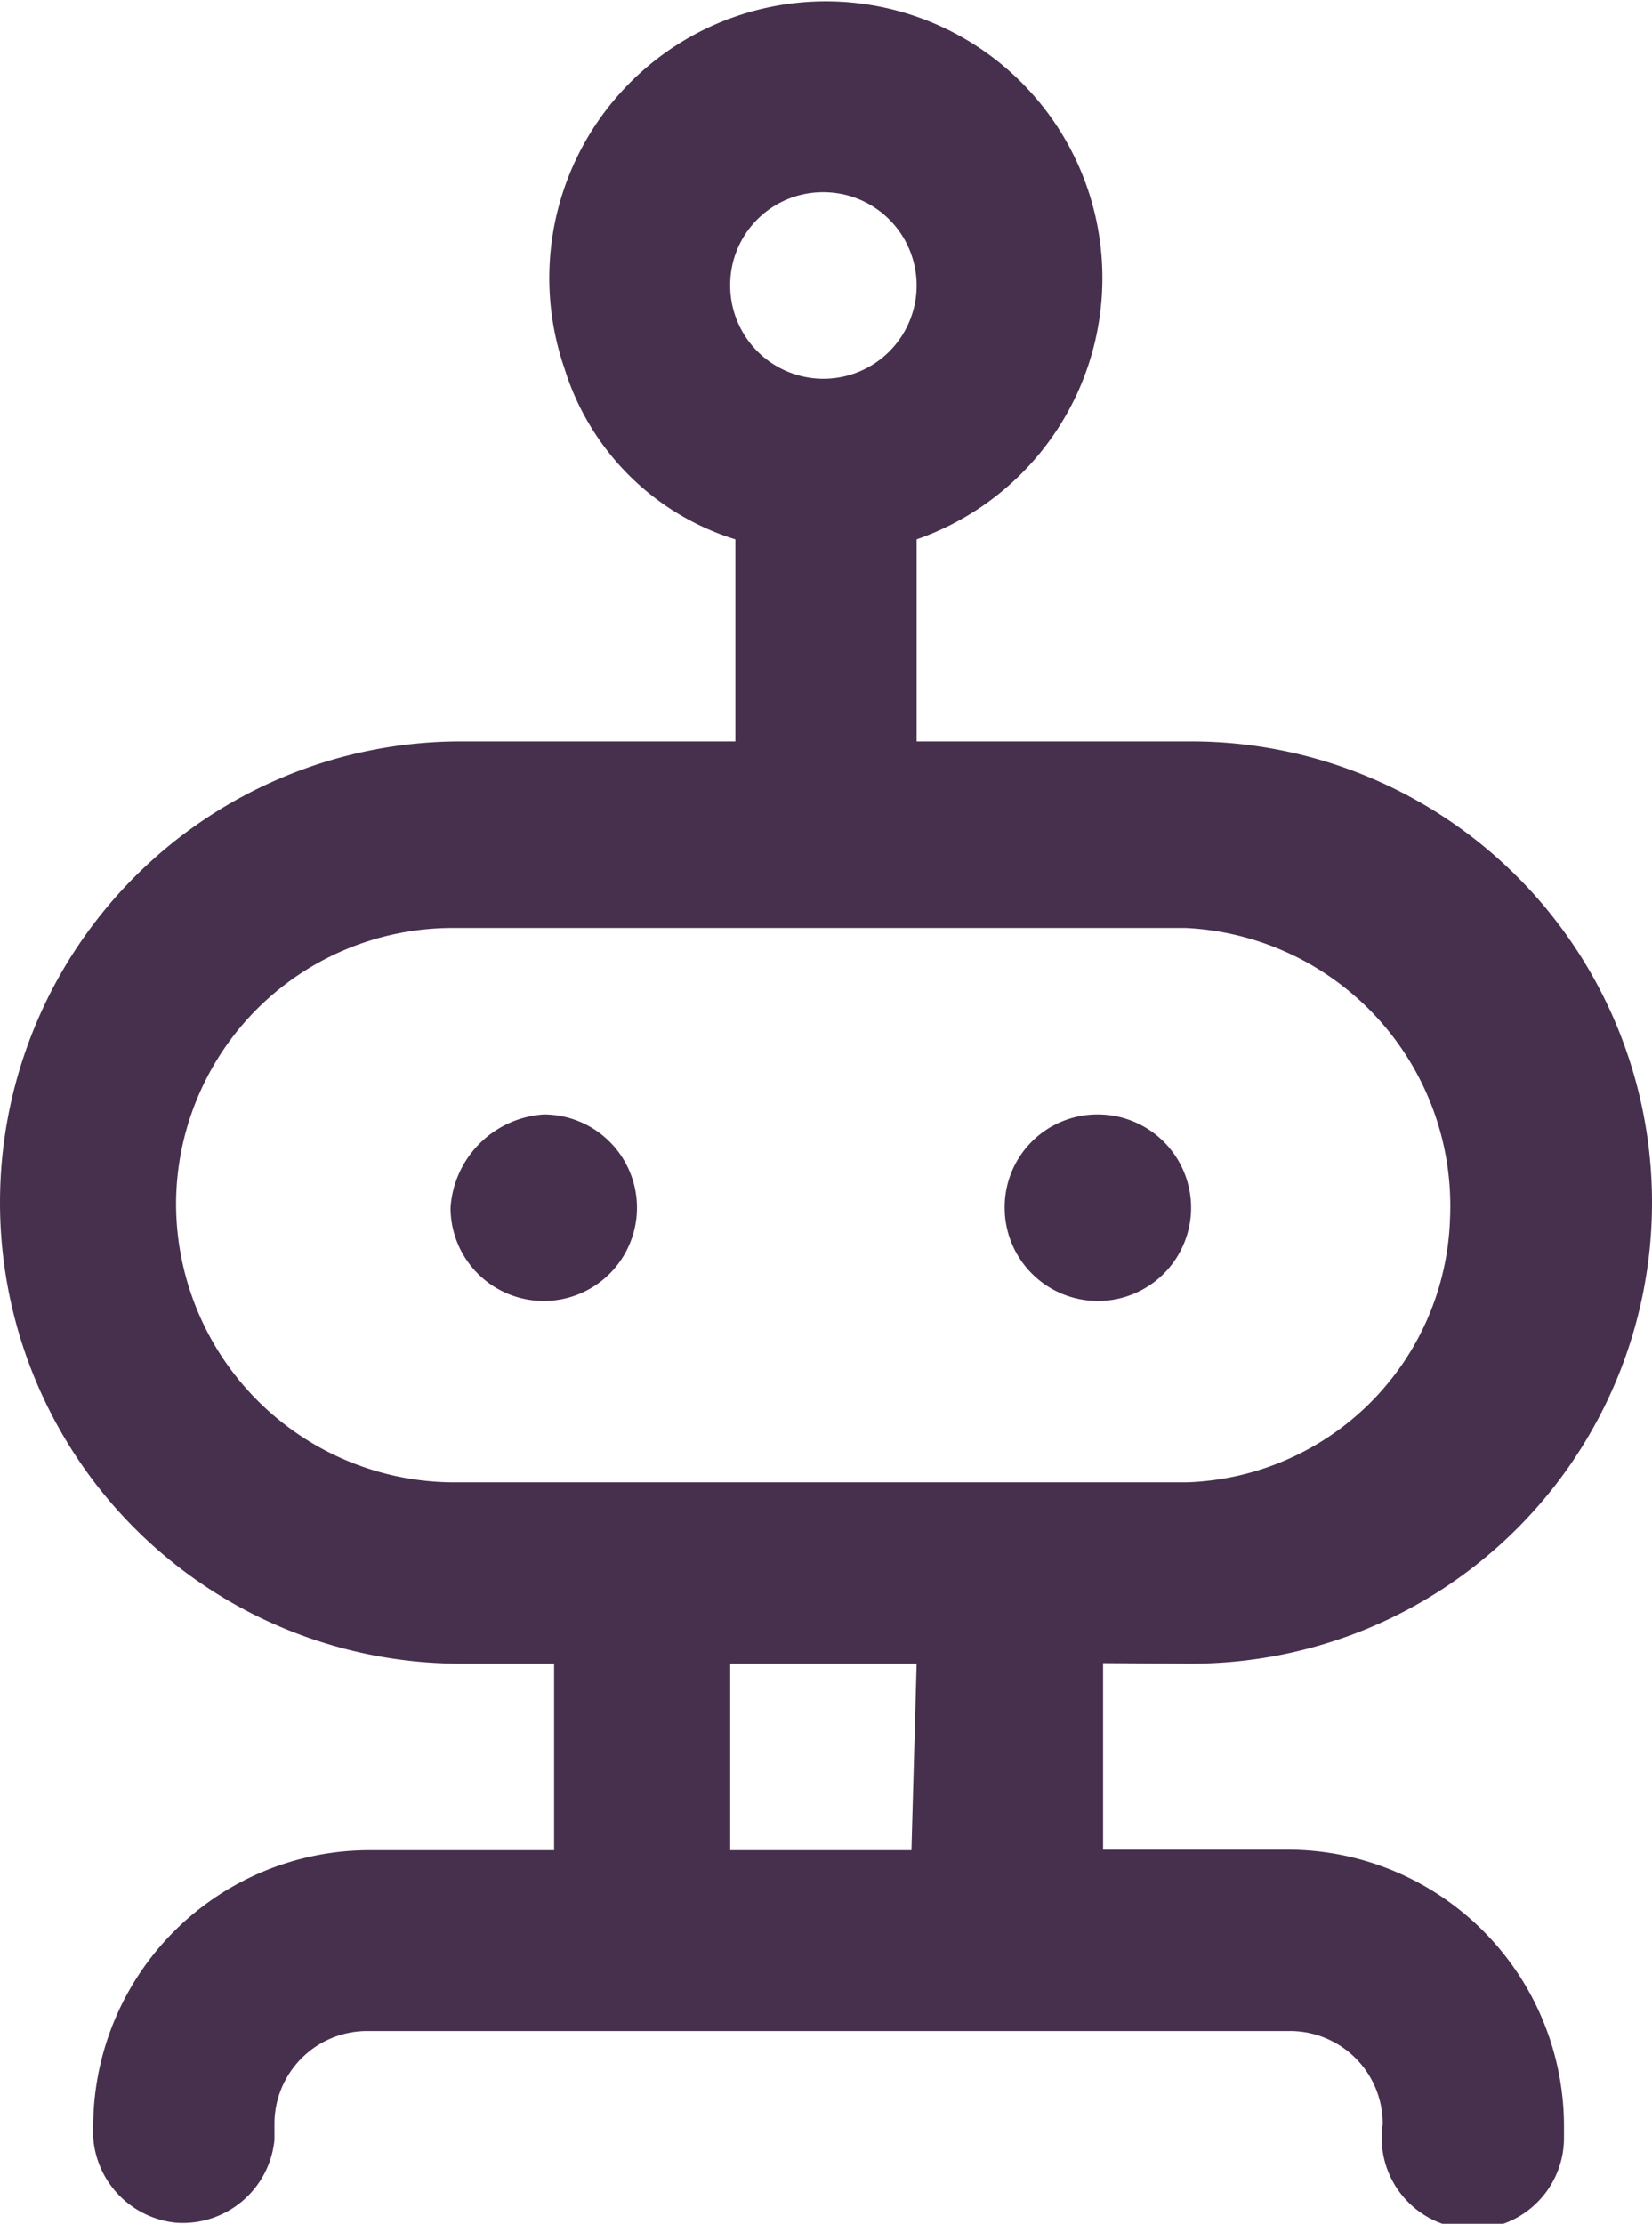 <svg xmlns="http://www.w3.org/2000/svg" width="31.9" height="42.92" viewBox="0 0 31.9 42.92">
  <defs>
    <style>
      .cls-1 {
        fill: #47304d;
      }
    </style>
  </defs>
  <g id="Layer_2" data-name="Layer 2">
    <g id="Layer_1-2" data-name="Layer 1">
      <g id="Partners">
        <g id="_1-6" data-name=" 1-6">
          <g id="Adaptive_learning" data-name="Adaptive learning">
            <path class="cls-1" d="M23,32.11a8.9,8.9,0,0,0,0-17.8H17.7v-3.9a5.34,5.34,0,1,0-6.8-3.3,5,5,0,0,0,3.3,3.3v3.9H8.9a8.9,8.9,0,0,0,0,17.8h1.8v3.6H7.1A5.34,5.34,0,0,0,1.8,41a1.78,1.78,0,0,0,1.6,1.9,1.78,1.78,0,0,0,1.9-1.6V41a1.79,1.79,0,0,1,1.8-1.8H24.9A1.79,1.79,0,0,1,26.7,41a1.76,1.76,0,1,0,3.5.3V41a5.34,5.34,0,0,0-5.3-5.3H21.3v-3.6ZM15.9,3.71a1.8,1.8,0,1,1-1.8,1.8h0A1.79,1.79,0,0,1,15.9,3.71ZM3.4,23.21a5.34,5.34,0,0,1,5.3-5.3H22.9a5.37,5.37,0,0,1,5.1,5.6,5.26,5.26,0,0,1-5.1,5.1H8.8A5.38,5.38,0,0,1,3.4,23.21Zm14.2,12.5H14.1v-3.6h3.6Z"/>
            <path class="cls-1" d="M10.5,21.51a1.8,1.8,0,1,1-1.8,1.8h0a1.93,1.93,0,0,1,1.8-1.8Z"/>
            <path class="cls-1" d="M21.2,21.51a1.8,1.8,0,1,1-1.8,1.8h0A1.79,1.79,0,0,1,21.2,21.51Z"/>
          </g>
        </g>
      </g>
    </g>
  </g>
</svg>
